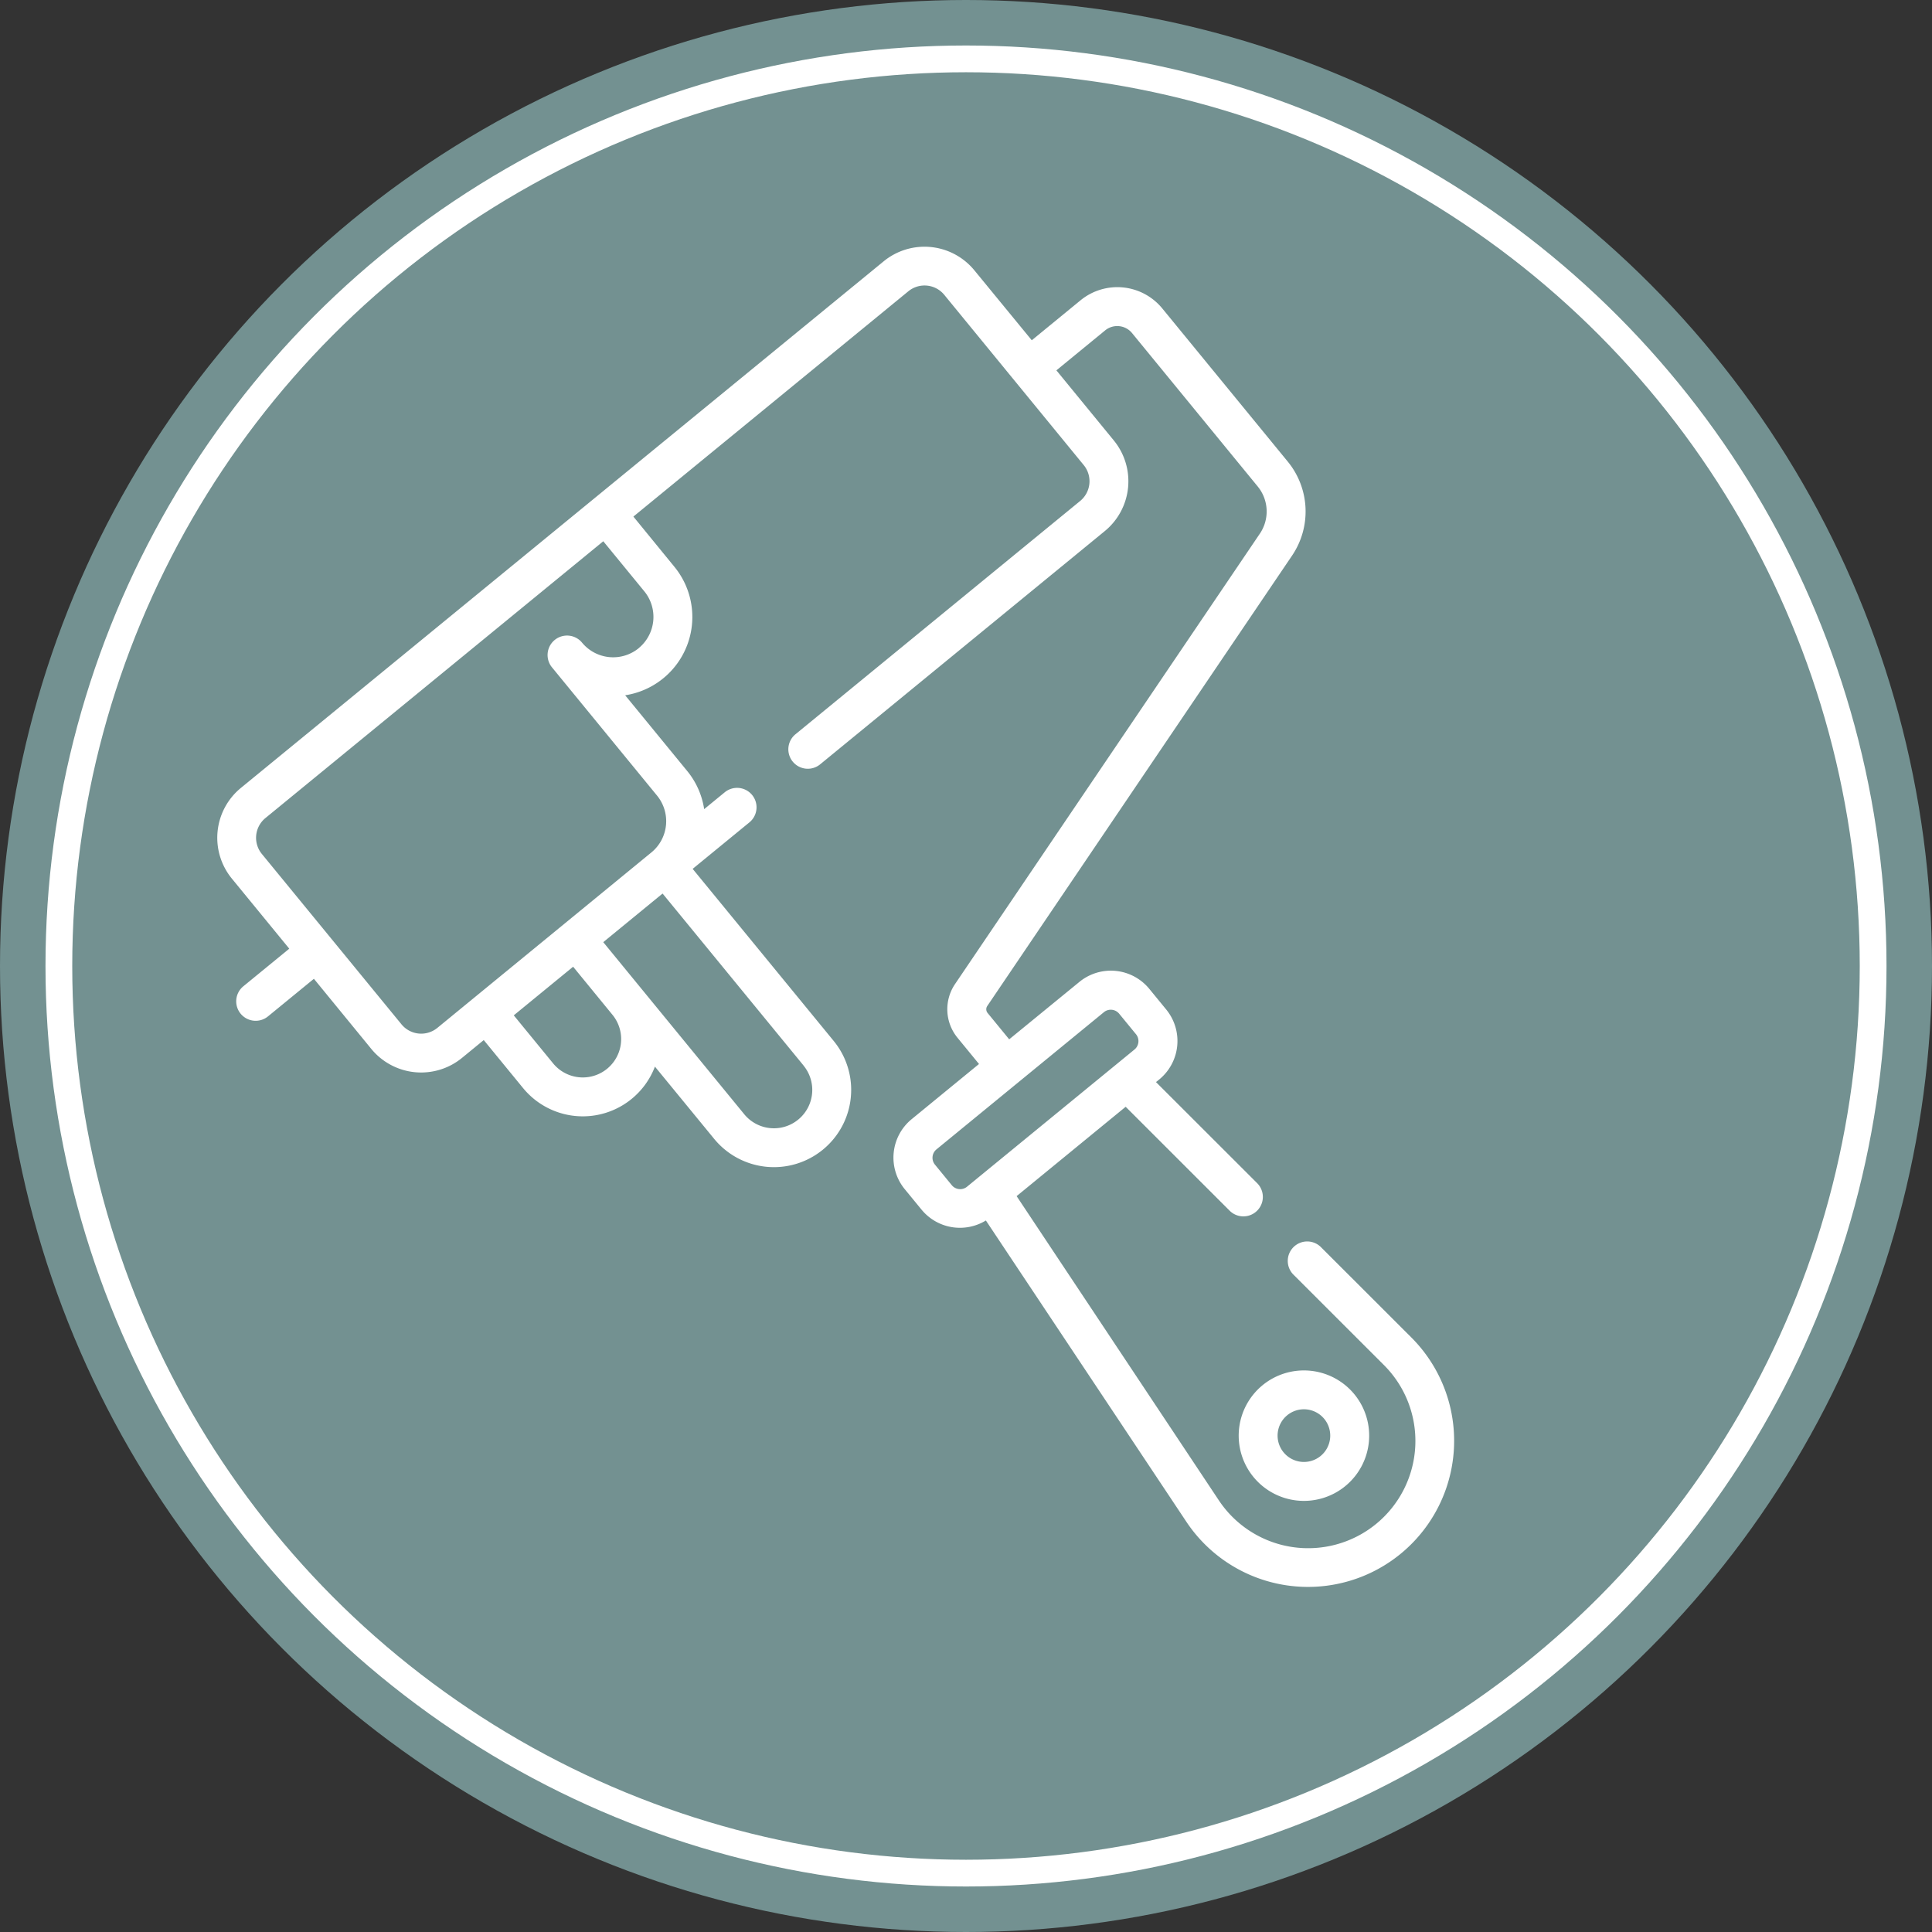 <svg id="Capa_1" data-name="Capa 1" xmlns="http://www.w3.org/2000/svg" viewBox="0 0 722 722"><rect x="0" y="0" width="722" height="722" fill="#333333" stroke="none"/><defs><style>.cls-1{fill:#739191;}.cls-2{fill:none;stroke:#fff;stroke-miterlimit:10;stroke-width:10px;}.cls-3{fill:#fff;}</style></defs><title>hammer with Background1</title><circle class="cls-1" cx="361" cy="361" r="361"/><circle class="cls-2" cx="361" cy="361" r="339"/><path class="cls-3" d="M409.8,118.23l-18.22,14.93L370.11,107a24.09,24.09,0,0,0-33.86-3.36L96,300.47a24.08,24.08,0,0,0-3.36,33.86l21.46,26.2-17.1,14a7.27,7.27,0,1,0,9.21,11.25l17.1-14L144.77,398a24.09,24.09,0,0,0,33.86,3.36l8.15-6.68,14.68,17.92a28.85,28.85,0,0,0,49.29-8l22.14,27A28.87,28.87,0,1,0,317.55,395l-52.7-64.3,21.31-17.46A7.27,7.27,0,0,0,276.94,302l-7.79,6.38a29.42,29.42,0,0,0-6.36-14.28l-23.16-28.27a29.6,29.6,0,0,0,18.41-48L242.7,199.05l102.77-84.21a9.54,9.54,0,0,1,13.4,1.33L411,179.81a9.53,9.53,0,0,1-1.33,13.4l-106.5,87.27a7.27,7.27,0,0,0,9.22,11.24l106.49-87.26a24.08,24.08,0,0,0,3.36-33.86l-21.46-26.2L419,129.47a7.14,7.14,0,0,1,10.05,1l47,57.37a14.75,14.75,0,0,1,.81,17.52l-114,168.45a16.8,16.8,0,0,0,.91,19.94l8.09,9.87-25.18,20.63a18.57,18.57,0,0,0-2.6,26.11l6.35,7.74a18.56,18.56,0,0,0,24,4l74.94,112.62a54.61,54.61,0,1,0,84.07-68.89l-33.61-33.58a7.27,7.27,0,1,0-10.27,10.28l33.6,33.58a40.08,40.08,0,1,1-61.69,50.55L385.92,453l40.75-33.39,38.85,38.83a7.27,7.27,0,0,0,10.28-10.29L438,410.38l1.24-1a18.58,18.58,0,0,0,2.59-26.11l-6.34-7.74a18.57,18.57,0,0,0-26.11-2.59L383.14,394.4l-8.08-9.86a2.18,2.18,0,0,1-.12-2.58l114-168.46a29.41,29.41,0,0,0-1.6-34.88l-47-57.37A21.71,21.71,0,0,0,409.8,118.23Zm-174.92,267a14.33,14.33,0,1,1-22.17,18.17L198,385.44l22.18-18.17Zm71.42,19a14.33,14.33,0,1,1-22.17,18.17l-52.69-64.31,22.17-18.17L306.3,404.2Zm-61.61-156a15.09,15.09,0,0,1-21.21-2.11,7.27,7.27,0,0,0-11.25,9.21l39.32,48a15.09,15.09,0,0,1-2.1,21.21l-80,65.58A9.52,9.52,0,0,1,156,388.75l-52.15-63.63a9.53,9.53,0,0,1,1.33-13.4L231.45,208.27,246.8,227h0A15.11,15.11,0,0,1,244.69,248.21Zm173.88,136a4.06,4.06,0,0,1,5.64.56l6.35,7.74a4.08,4.08,0,0,1-.56,5.65l-62.64,51.32a4.06,4.06,0,0,1-5.65-.56l-6.34-7.74a4.06,4.06,0,0,1,.56-5.64Z" transform="translate(-6 -6)"/><path class="cls-3" d="M477.84,523.65a24.38,24.38,0,1,0,34.3,3.4A24.4,24.4,0,0,0,477.84,523.65Zm21.68,26.46a9.84,9.84,0,1,1,1.38-13.84A9.85,9.85,0,0,1,499.52,550.11Z" transform="translate(-6 -6)"/></svg>